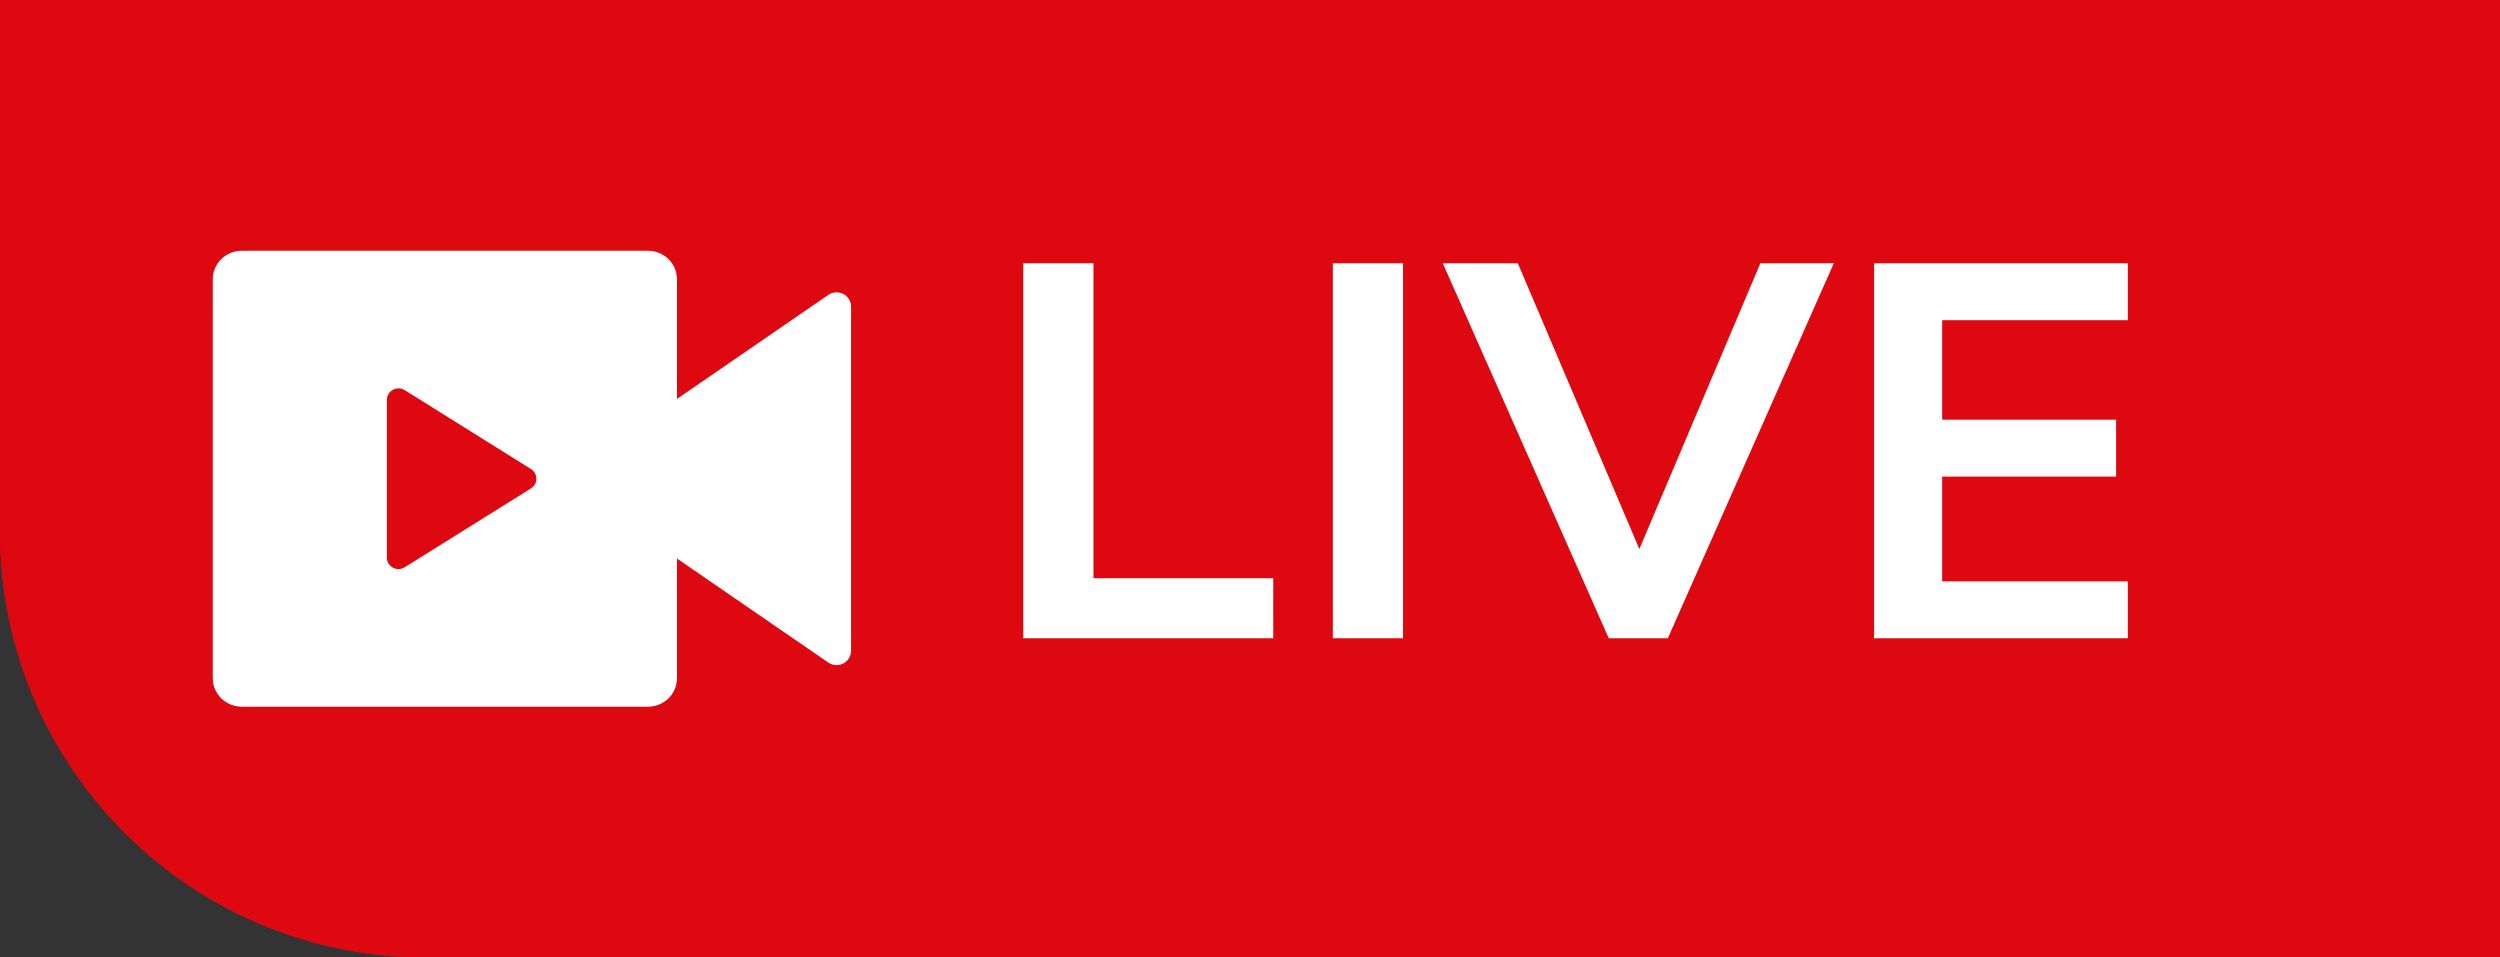 <svg width="47" height="18" viewBox="0 0 47 18" fill="none" xmlns="http://www.w3.org/2000/svg">
<rect x="0" y="0" width="47" height="18" fill="#333333" stroke="none"/>
<path d="M0 0H47V18H8C3.582 18 0 14.418 0 10V0Z" fill="url(#paint0_linear_24423_15806)"/>
<path d="M0 0H47V18H8C3.582 18 0 14.418 0 10V0Z" fill="#DE0811"/>
<path d="M12.182 4.714C12.326 4.714 12.465 4.771 12.568 4.871C12.67 4.972 12.727 5.108 12.727 5.25V7.5L15.571 5.545C15.612 5.516 15.66 5.5 15.709 5.497C15.759 5.493 15.809 5.504 15.853 5.526C15.898 5.549 15.935 5.583 15.96 5.625C15.986 5.667 16 5.715 16 5.764V12.236C16 12.285 15.986 12.333 15.96 12.375C15.935 12.417 15.898 12.451 15.853 12.474C15.809 12.496 15.759 12.507 15.709 12.503C15.66 12.5 15.612 12.483 15.571 12.455L12.727 10.5V12.75C12.727 12.892 12.67 13.028 12.568 13.129C12.465 13.229 12.326 13.286 12.182 13.286H4.545C4.401 13.286 4.262 13.229 4.16 13.129C4.057 13.028 4 12.892 4 12.75V5.25C4 5.108 4.057 4.972 4.16 4.871C4.262 4.771 4.401 4.714 4.545 4.714H12.182ZM7.491 7.301C7.441 7.301 7.392 7.318 7.353 7.35C7.314 7.381 7.287 7.424 7.277 7.473L7.273 7.515V10.484C7.273 10.519 7.281 10.553 7.298 10.584C7.314 10.614 7.338 10.641 7.367 10.66C7.396 10.68 7.43 10.693 7.465 10.697C7.5 10.701 7.535 10.697 7.568 10.684L7.608 10.665L9.984 9.181C10.011 9.163 10.035 9.14 10.052 9.112C10.069 9.085 10.08 9.053 10.083 9.021C10.086 8.989 10.082 8.957 10.071 8.926C10.06 8.896 10.042 8.868 10.018 8.846L9.984 8.819L7.608 7.334C7.573 7.313 7.532 7.301 7.491 7.301Z" fill="white"/>
<path d="M19.237 12V4.95H20.557V10.87H23.937V12H19.237ZM25.057 12V4.95H26.377V12H25.057ZM30.245 12L27.125 4.95H28.535L30.955 10.64H30.685L33.095 4.95H34.475L31.355 12H30.245ZM35.233 12V4.95H40.003V6.02H36.513V7.89H39.783V8.96H36.513V10.93H40.003V12H35.233Z" fill="white"/>
<defs>
<linearGradient id="paint0_linear_24423_15806" x1="38.964" y1="8.761" x2="49.163" y2="15.905" gradientUnits="userSpaceOnUse">
<stop stop-color="#DE0811"/>
<stop offset="0.852" stop-color="#FEB2B2"/>
<stop offset="1" stop-color="#DE0811"/>
</linearGradient>
</defs>
</svg>
